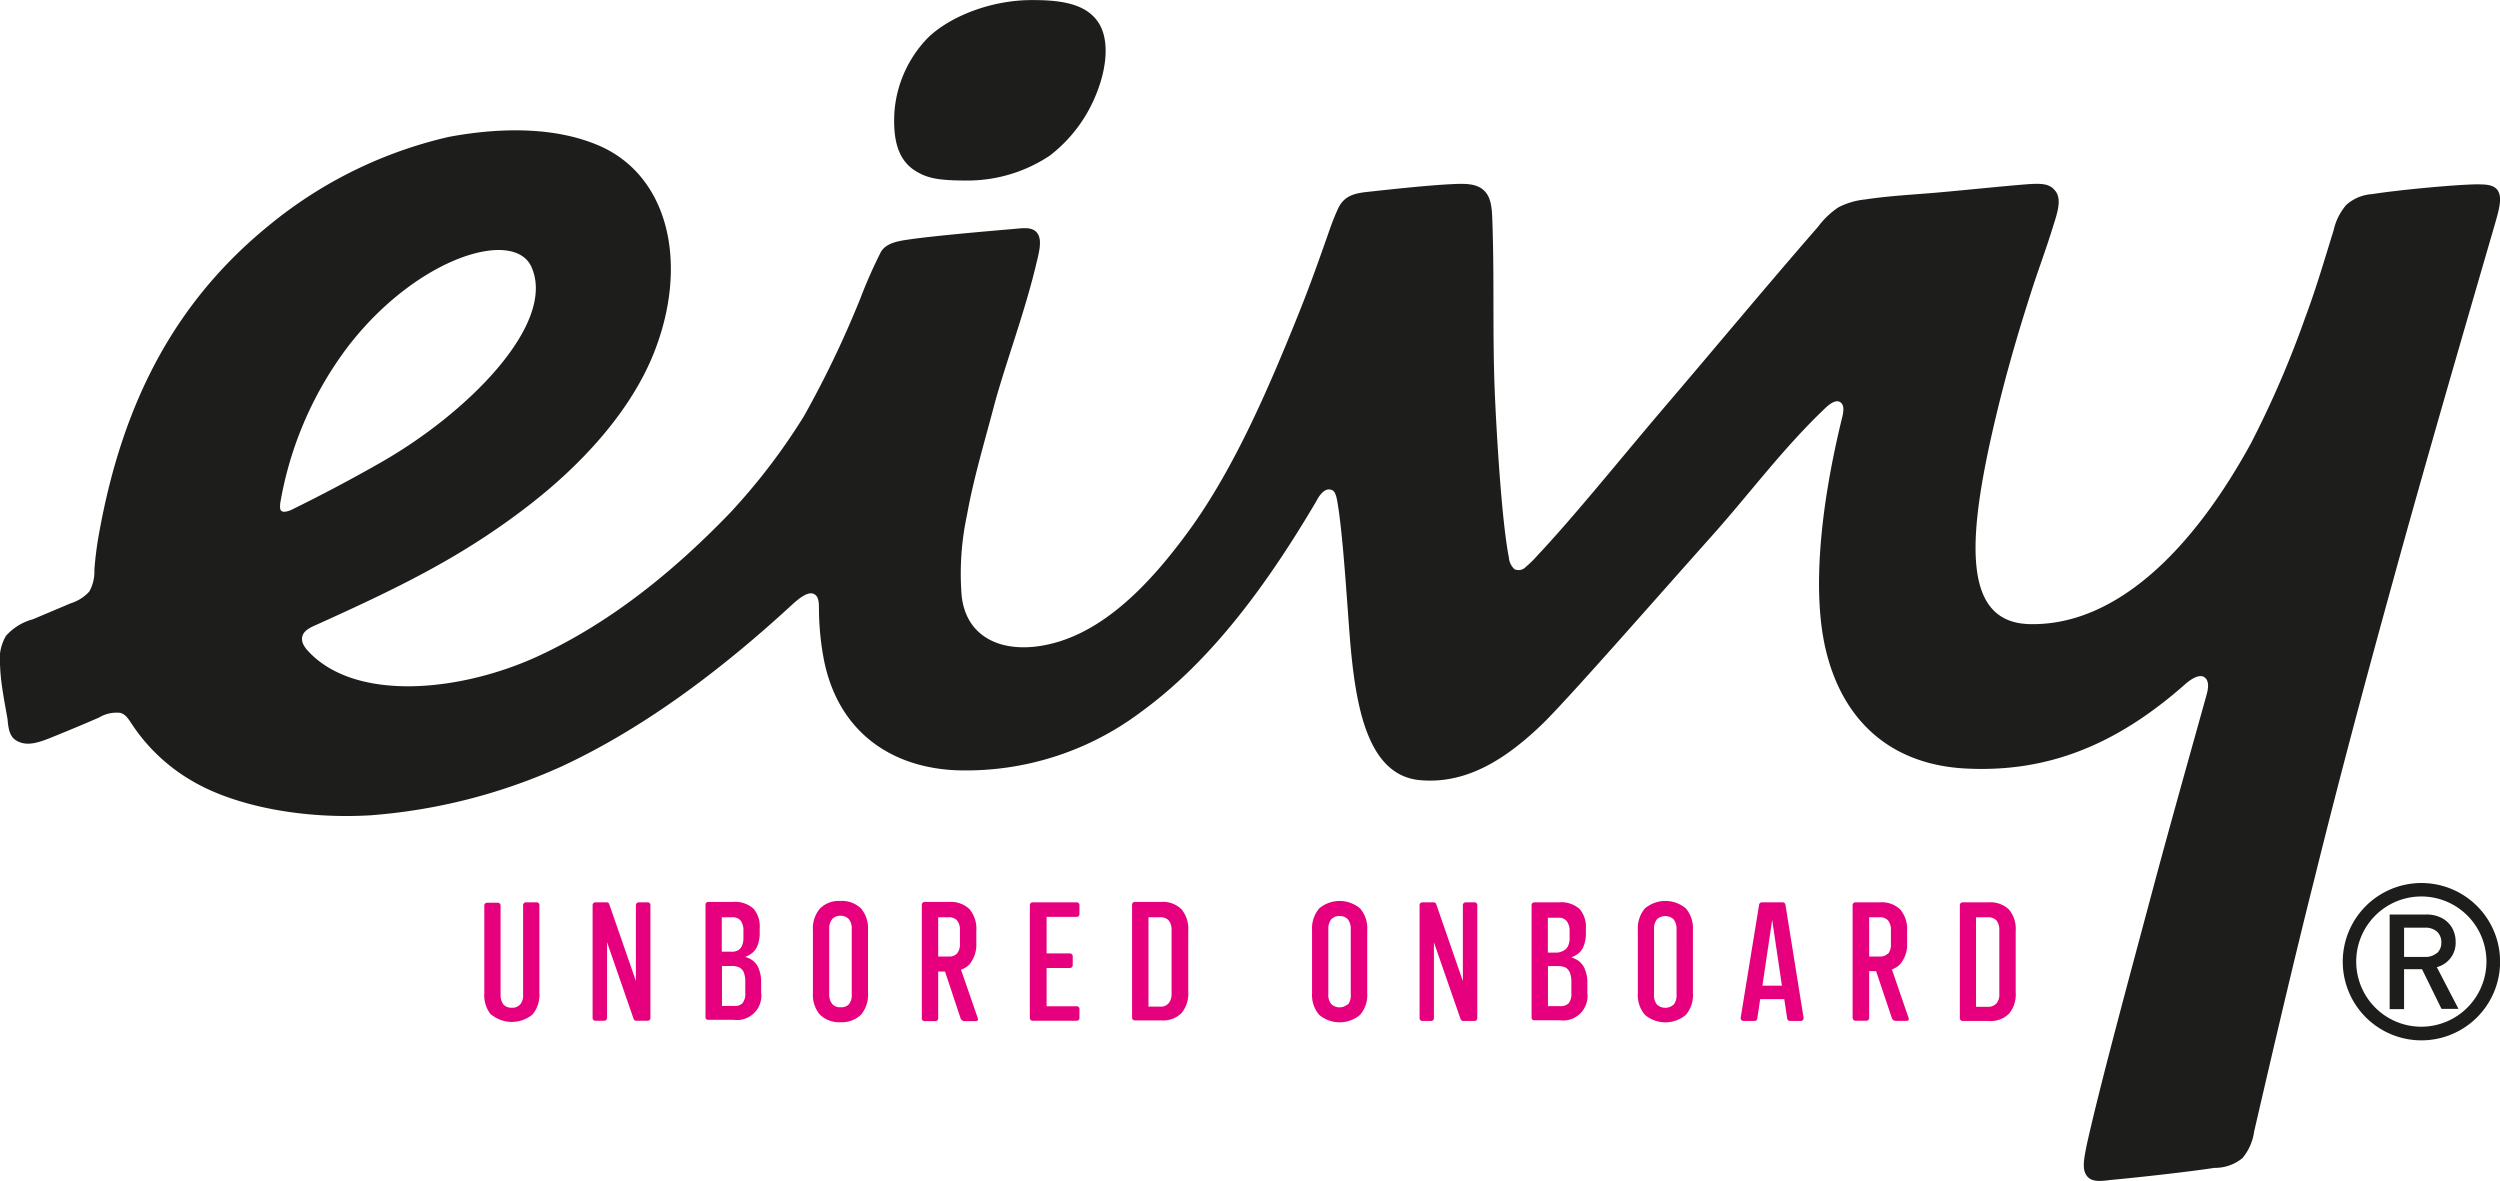 <svg xmlns="http://www.w3.org/2000/svg" viewBox="0 0 256.45 121.15">
<path d="M214.58,121.05c-.47-.69-.24-1.74,0-3,1.35-6.13,4.48-17.64,6.83-26.43,1.77-6.63,4-14.49,5.49-19.87.13-.47.36-1.42-.24-1.81s-1.61.43-1.87.65c-7.16,6.36-14.24,9.13-22.5,8.73-7.77-.37-12.73-4.89-14.46-12.22-1.38-5.85-.6-14.49,1.71-23.88.16-.67.18-1.29-.28-1.52s-1.09.28-1.48.65c-4.34,4.13-7.74,8.75-11.63,13.11-5.82,6.51-15.05,17.08-17.53,19.43-3.56,3.39-7.52,6-12.27,5.63-5.57-.39-6.78-7.66-7.35-14.86-.27-3.42-.68-10.24-1.24-13.58-.19-1.19-.42-1.34-.82-1.39-.7-.08-1.26,1-1.33,1.15-4.77,8.09-10.54,16.24-18,21.66a29.85,29.85,0,0,1-18.8,6c-6.66-.22-12.26-3.81-13.75-11.37a28.58,28.58,0,0,1-.5-5c0-.83,0-1.51-.57-1.74s-1.43.44-2.06,1C75.1,68.7,67,75,58.14,79.11a58.21,58.21,0,0,1-19.53,5c-6.85.42-13.92-.89-18.4-3.55a18.52,18.52,0,0,1-6.1-5.75c-.37-.55-.66-1.07-1.25-1.21a3.5,3.5,0,0,0-2.16.49c-1.43.62-2.85,1.22-4.24,1.78-1.57.64-2.94,1.27-4.14.63-.74-.39-.9-1.1-1-2.28C1,72.41.62,70.53.56,68.81a4.85,4.85,0,0,1,.6-3.1A5.65,5.65,0,0,1,3.94,64l3.88-1.64a4.28,4.28,0,0,0,1.89-1.2,4.14,4.14,0,0,0,.52-2.21,35,35,0,0,1,.49-3.8c2.43-13.49,7.84-23.75,17.41-31.54A44.78,44.78,0,0,1,46.6,14.52c5.37-1,10.84-1,15.21.82,7.27,3,9.46,12.06,5.85,21.26-2.28,5.81-7.22,11.49-13.54,16.24-6.54,4.94-12.84,8-21.13,11.74-.71.31-1.26.6-1.42,1.16s.16,1.09.7,1.65c5,5.2,15.9,4,23.82.24,7.42-3.51,13.75-8.73,19.37-14.56A63.94,63.94,0,0,0,83,43.2a103.55,103.55,0,0,0,5.81-12.12,50.22,50.22,0,0,1,2.09-4.73c.48-.87,1.6-1.12,2.73-1.28,2.63-.4,8.54-.9,11.09-1.12,1-.1,1.85-.17,2.28.51s.18,1.76-.13,3c-1.14,4.86-3,9.79-4.26,14.3-1,3.84-2.17,7.66-2.87,11.57a28.67,28.67,0,0,0-.55,8.18c.38,4,3.56,5.78,7.65,5.29,6.43-.79,11.68-6.31,16-12.34,4.44-6.25,7.84-14.17,10.65-21.12,1.59-3.91,2.52-6.67,3.32-8.91a26.26,26.26,0,0,1,1-2.56c.57-1.18,1.44-1.53,2.88-1.69,2.16-.24,6.21-.68,8.61-.8,1.36-.07,2.67-.14,3.49.65s.81,2.09.86,3.52c.19,5.77,0,11.38.23,17.05.16,3.87.69,13.21,1.45,17.06a1.8,1.8,0,0,0,.58,1.21,1,1,0,0,0,1.15-.23,10.74,10.74,0,0,0,1.19-1.17c3.72-3.94,8.59-10,12.85-15,5.33-6.23,10.68-12.69,15.94-18.72a8.47,8.47,0,0,1,2.09-2,7.68,7.68,0,0,1,2.75-.81c2.62-.4,5.34-.51,8-.76,2.88-.26,6.21-.61,8.62-.8,1.52-.1,2.32-.08,2.92.73s.22,2.08-.21,3.42c-.83,2.71-1.62,4.73-2.36,7.08-1.31,4.08-2.49,8.15-3.49,12.32-3,12.52-3.68,21.35,3.32,21.57,8.51.24,16.46-7,22.78-18.56A102.88,102.88,0,0,0,237,33.11c1.11-2.95,2-6,2.93-9a6,6,0,0,1,1.3-2.61,4.42,4.42,0,0,1,2.67-1.11c2.6-.41,8-.93,10.57-1,1.08,0,2,0,2.38.77s0,2-.41,3.44c-3.17,10.91-7.21,24.77-10.49,36.73-2.78,10.07-5.49,20.2-8,30.36-2.17,8.59-4.42,18.3-6.17,25.86a5.39,5.39,0,0,1-1.2,2.73,4.43,4.43,0,0,1-2.87,1c-2.65.41-8,1-10.65,1.24C215.92,121.67,215.05,121.74,214.58,121.05ZM30.42,52.79c3-1.47,6.09-3.1,9-4.76,9.11-5.13,18.29-14.4,15.63-20.2-1.82-3.93-11.68-1-18.76,8.14a36.9,36.9,0,0,0-7,16.17c0,.22-.08.58.14.76S30.22,52.89,30.42,52.79ZM94.3,17.91c-1.75-1.19-2.15-3.37-2-5.95a12.24,12.24,0,0,1,3.43-7.6C97.86,2.27,102.14.42,106.65.49c3.27,0,5.34.59,6.47,2.15,1.25,1.72,1,4.58,0,7.19a14.94,14.94,0,0,1-4.89,6.62A15.25,15.25,0,0,1,99.84,19C96.74,19,95.61,18.77,94.3,17.91Z" transform="translate(-0.55 -0.48)" fill="#1d1d1b" fill-rule="evenodd"/><path d="M240.87,99.12a8.07,8.07,0,1,1,8.06,8.08A8.07,8.07,0,0,1,240.87,99.12Zm14.74,0a6.68,6.68,0,1,0-6.68,6.68A6.69,6.69,0,0,0,255.61,99.12Z" transform="translate(-0.55 -0.48)" fill="#1d1d1b"/><path d="M245.68,104V94.29h3.76a3.39,3.39,0,0,1,1.59.36,2.66,2.66,0,0,1,1.05,1,2.89,2.89,0,0,1,.37,1.47,2.55,2.55,0,0,1-.54,1.66,2.6,2.6,0,0,1-1.39.91l2.22,4.28H251l-2-4.07h-1.84V104Zm4.85-5.74a1.4,1.4,0,0,0,.45-1.1,1.44,1.44,0,0,0-.45-1.12,1.77,1.77,0,0,0-1.2-.4h-2.17v3h2.17A1.73,1.73,0,0,0,250.53,98.23Z" transform="translate(-0.55 -0.48)" fill="#1d1d1b"/><path d="M50.93,104.58a3.13,3.13,0,0,1-.7-2.21v-9a.29.29,0,0,1,.28-.29h1.1a.29.29,0,0,1,.29.29v9.17a1.54,1.54,0,0,0,.31,1,1.09,1.09,0,0,0,.84.31,1.06,1.06,0,0,0,.84-.31,1.4,1.4,0,0,0,.32-1V93.33a.29.29,0,0,1,.28-.29H55.6a.28.28,0,0,1,.28.29v9a3.13,3.13,0,0,1-.7,2.21,3.32,3.32,0,0,1-4.25,0Zm33.74,0a3.11,3.11,0,0,1-.73-2.22V95.89a3.11,3.11,0,0,1,.73-2.22,2.72,2.72,0,0,1,2.09-.77,2.78,2.78,0,0,1,2.11.77,3.15,3.15,0,0,1,.72,2.22v6.46a3.15,3.15,0,0,1-.72,2.22,2.86,2.86,0,0,1-2.11.77A2.81,2.81,0,0,1,84.67,104.57Zm-23.33.34V93.33a.28.28,0,0,1,.28-.29h1.16a.27.27,0,0,1,.27.2l2.73,7.87V93.33a.3.3,0,0,1,.28-.29H67a.28.28,0,0,1,.27.29v11.58a.28.28,0,0,1-.27.28H65.81a.28.28,0,0,1-.26-.18l-2.73-7.88v7.78a.29.29,0,0,1-.28.28h-.92A.28.28,0,0,1,61.34,104.91Zm33.77,0V93.33A.29.29,0,0,1,95.4,93h2.52a2.74,2.74,0,0,1,2.09.75A3.16,3.16,0,0,1,100.7,96v1.2a3.19,3.19,0,0,1-.69,2.19,2.15,2.15,0,0,1-.88.56l1.73,5a.2.2,0,0,1-.2.28H99.47a.46.46,0,0,1-.38-.28l-1.6-4.81h-.7v4.81a.29.29,0,0,1-.29.28H95.4A.29.29,0,0,1,95.11,104.91Zm-22.19,0V93.33A.28.28,0,0,1,73.2,93h2.52a2.81,2.81,0,0,1,2.11.68,2.74,2.74,0,0,1,.65,2v.43a3.46,3.46,0,0,1-.29,1.52,1.88,1.88,0,0,1-.89.87l-.3.14.31.11a1.89,1.89,0,0,1,1,.93,3.62,3.62,0,0,1,.32,1.6v1a2.5,2.5,0,0,1-2.83,2.81H73.2A.28.28,0,0,1,72.92,104.91Zm33.27,0V93.33a.29.29,0,0,1,.29-.29H111a.28.28,0,0,1,.28.29v.92a.27.27,0,0,1-.28.28h-3.09v3.75h2.4a.29.29,0,0,1,.28.29v.93a.29.29,0,0,1-.28.28h-2.4v3.92H111a.28.28,0,0,1,.28.29v.92a.28.28,0,0,1-.28.28h-4.48A.29.29,0,0,1,106.19,104.91Zm10.49,0V93.33A.29.29,0,0,1,117,93h2.66a2.68,2.68,0,0,1,2.08.75,3.07,3.07,0,0,1,.7,2.18v6.29a3.08,3.08,0,0,1-.7,2.19,2.65,2.65,0,0,1-2.08.74H117A.29.29,0,0,1,116.68,104.91Zm-29.07-1.39a1.47,1.47,0,0,0,.31-1V95.75a1.44,1.44,0,0,0-.31-1,1.13,1.13,0,0,0-.85-.33,1.08,1.08,0,0,0-.83.33,1.49,1.49,0,0,0-.32,1v6.73a1.52,1.52,0,0,0,.32,1,1,1,0,0,0,.83.32A1.05,1.05,0,0,0,87.61,103.52Zm-10.91-.13a1.49,1.49,0,0,0,.3-1.06v-1.08a2.6,2.6,0,0,0-.14-1,1,1,0,0,0-.47-.54,1.73,1.73,0,0,0-.78-.15h-1v4.1h1.26A1.05,1.05,0,0,0,76.7,103.39Zm43.73,0a1.52,1.52,0,0,0,.3-1V95.89a1.5,1.5,0,0,0-.3-1,1.13,1.13,0,0,0-.83-.32h-1.24v9.17h1.24A1,1,0,0,0,120.43,103.39Zm-21.71-5.1a1.48,1.48,0,0,0,.3-1V95.89a1.5,1.5,0,0,0-.3-1,1.14,1.14,0,0,0-.84-.32H96.79V98.6h1.09A1.06,1.06,0,0,0,98.72,98.29ZM76.18,98a1,1,0,0,0,.47-.47,1.92,1.92,0,0,0,.16-.85V96a1.75,1.75,0,0,0-.27-1.07,1.07,1.07,0,0,0-.87-.36H74.59V98.1h.9A1.36,1.36,0,0,0,76.18,98Z" transform="translate(-0.55 -0.48)" fill="#e6007e" fill-rule="evenodd"/><path d="M135.87,104.58a3.13,3.13,0,0,1-.73-2.21V95.89a3.17,3.17,0,0,1,.73-2.22,3.25,3.25,0,0,1,4.2,0,3.12,3.12,0,0,1,.73,2.22v6.48a3.08,3.08,0,0,1-.73,2.21,3.25,3.25,0,0,1-4.2,0Zm33.41,0a3.12,3.12,0,0,1-.72-2.21V95.89a3.17,3.17,0,0,1,.72-2.22,3.26,3.26,0,0,1,4.21,0,3.17,3.17,0,0,1,.72,2.22v6.48a3.12,3.12,0,0,1-.72,2.21,3.26,3.26,0,0,1-4.21,0Zm-23.11.35V93.33a.29.29,0,0,1,.28-.29h1.16a.28.28,0,0,1,.27.2l2.73,7.88V93.33a.29.29,0,0,1,.29-.29h.91a.28.28,0,0,1,.28.29v11.6a.28.28,0,0,1-.28.28h-1.16a.3.3,0,0,1-.27-.18l-2.74-7.89v7.79a.28.28,0,0,1-.27.28h-.92A.29.29,0,0,1,146.17,104.93Zm32.94-.05L181,93.28a.29.29,0,0,1,.28-.24h2.14a.29.29,0,0,1,.28.24l1.86,11.6a.29.29,0,0,1-.29.33h-1.11a.3.3,0,0,1-.28-.24l-.3-2h-2.47l-.3,2a.29.29,0,0,1-.28.24h-1.11A.29.29,0,0,1,179.11,104.88Zm-21.45.05V93.33a.29.29,0,0,1,.28-.29h2.53a2.84,2.84,0,0,1,2.11.68,2.8,2.8,0,0,1,.65,2v.44a3.43,3.43,0,0,1-.29,1.52,1.82,1.82,0,0,1-.89.86l-.3.14.3.13a1.88,1.88,0,0,1,1,.92,3.49,3.49,0,0,1,.33,1.61v1a2.51,2.51,0,0,1-2.84,2.8h-2.65A.29.29,0,0,1,157.66,104.93Zm43.93,0V93.33a.29.29,0,0,1,.29-.29h2.66a2.75,2.75,0,0,1,2.1.75,3.12,3.12,0,0,1,.68,2.19v6.29a3.11,3.11,0,0,1-.68,2.19,2.67,2.67,0,0,1-2.1.75h-2.66A.29.29,0,0,1,201.59,104.93Zm-11,0V93.33a.29.29,0,0,1,.29-.29h2.53a2.71,2.71,0,0,1,2.08.75,3.11,3.11,0,0,1,.69,2.18v1.2a3.14,3.14,0,0,1-.69,2.19,2.18,2.18,0,0,1-.87.56l1.72,5a.2.2,0,0,1-.19.28H195a.43.43,0,0,1-.38-.28L193,100.1h-.71v4.81a.29.29,0,0,1-.29.28h-1.1A.29.29,0,0,1,190.6,104.91Zm-51.79-1.37a1.5,1.5,0,0,0,.31-1.05V95.77a1.52,1.52,0,0,0-.31-1,1.06,1.06,0,0,0-.83-.32,1.09,1.09,0,0,0-.85.32,1.52,1.52,0,0,0-.31,1v6.72a1.46,1.46,0,0,0,.31,1,1.25,1.25,0,0,0,1.68,0Zm33.42,0a1.55,1.55,0,0,0,.31-1.05V95.77a1.57,1.57,0,0,0-.31-1,1.28,1.28,0,0,0-1.69,0,1.52,1.52,0,0,0-.31,1v6.72a1.5,1.5,0,0,0,.31,1.05,1.28,1.28,0,0,0,1.69,0Zm-10.78-.13a1.54,1.54,0,0,0,.3-1.06v-1.09a2.76,2.76,0,0,0-.14-1,1.09,1.09,0,0,0-.47-.56,1.92,1.92,0,0,0-.79-.14h-1v4.11h1.26A1.14,1.14,0,0,0,161.45,103.41Zm43.9,0a1.45,1.45,0,0,0,.3-1V95.89a1.54,1.54,0,0,0-.3-1,1.15,1.15,0,0,0-.84-.32h-1.25v9.19h1.25A1.09,1.09,0,0,0,205.35,103.39Zm-22-1.84-1-6.75-1,6.75Zm10.88-3.26a1.48,1.48,0,0,0,.3-1V95.89a1.5,1.5,0,0,0-.3-1,1.13,1.13,0,0,0-.83-.32h-1.1V98.6h1.1A1.05,1.05,0,0,0,194.21,98.29ZM160.93,98a1,1,0,0,0,.47-.48,1.9,1.9,0,0,0,.16-.85V96a1.67,1.67,0,0,0-.27-1,1,1,0,0,0-.88-.38h-1.08v3.58h.91A1.52,1.52,0,0,0,160.93,98Z" transform="translate(-0.55 -0.48)" fill="#e6007e" fill-rule="evenodd"/></svg>